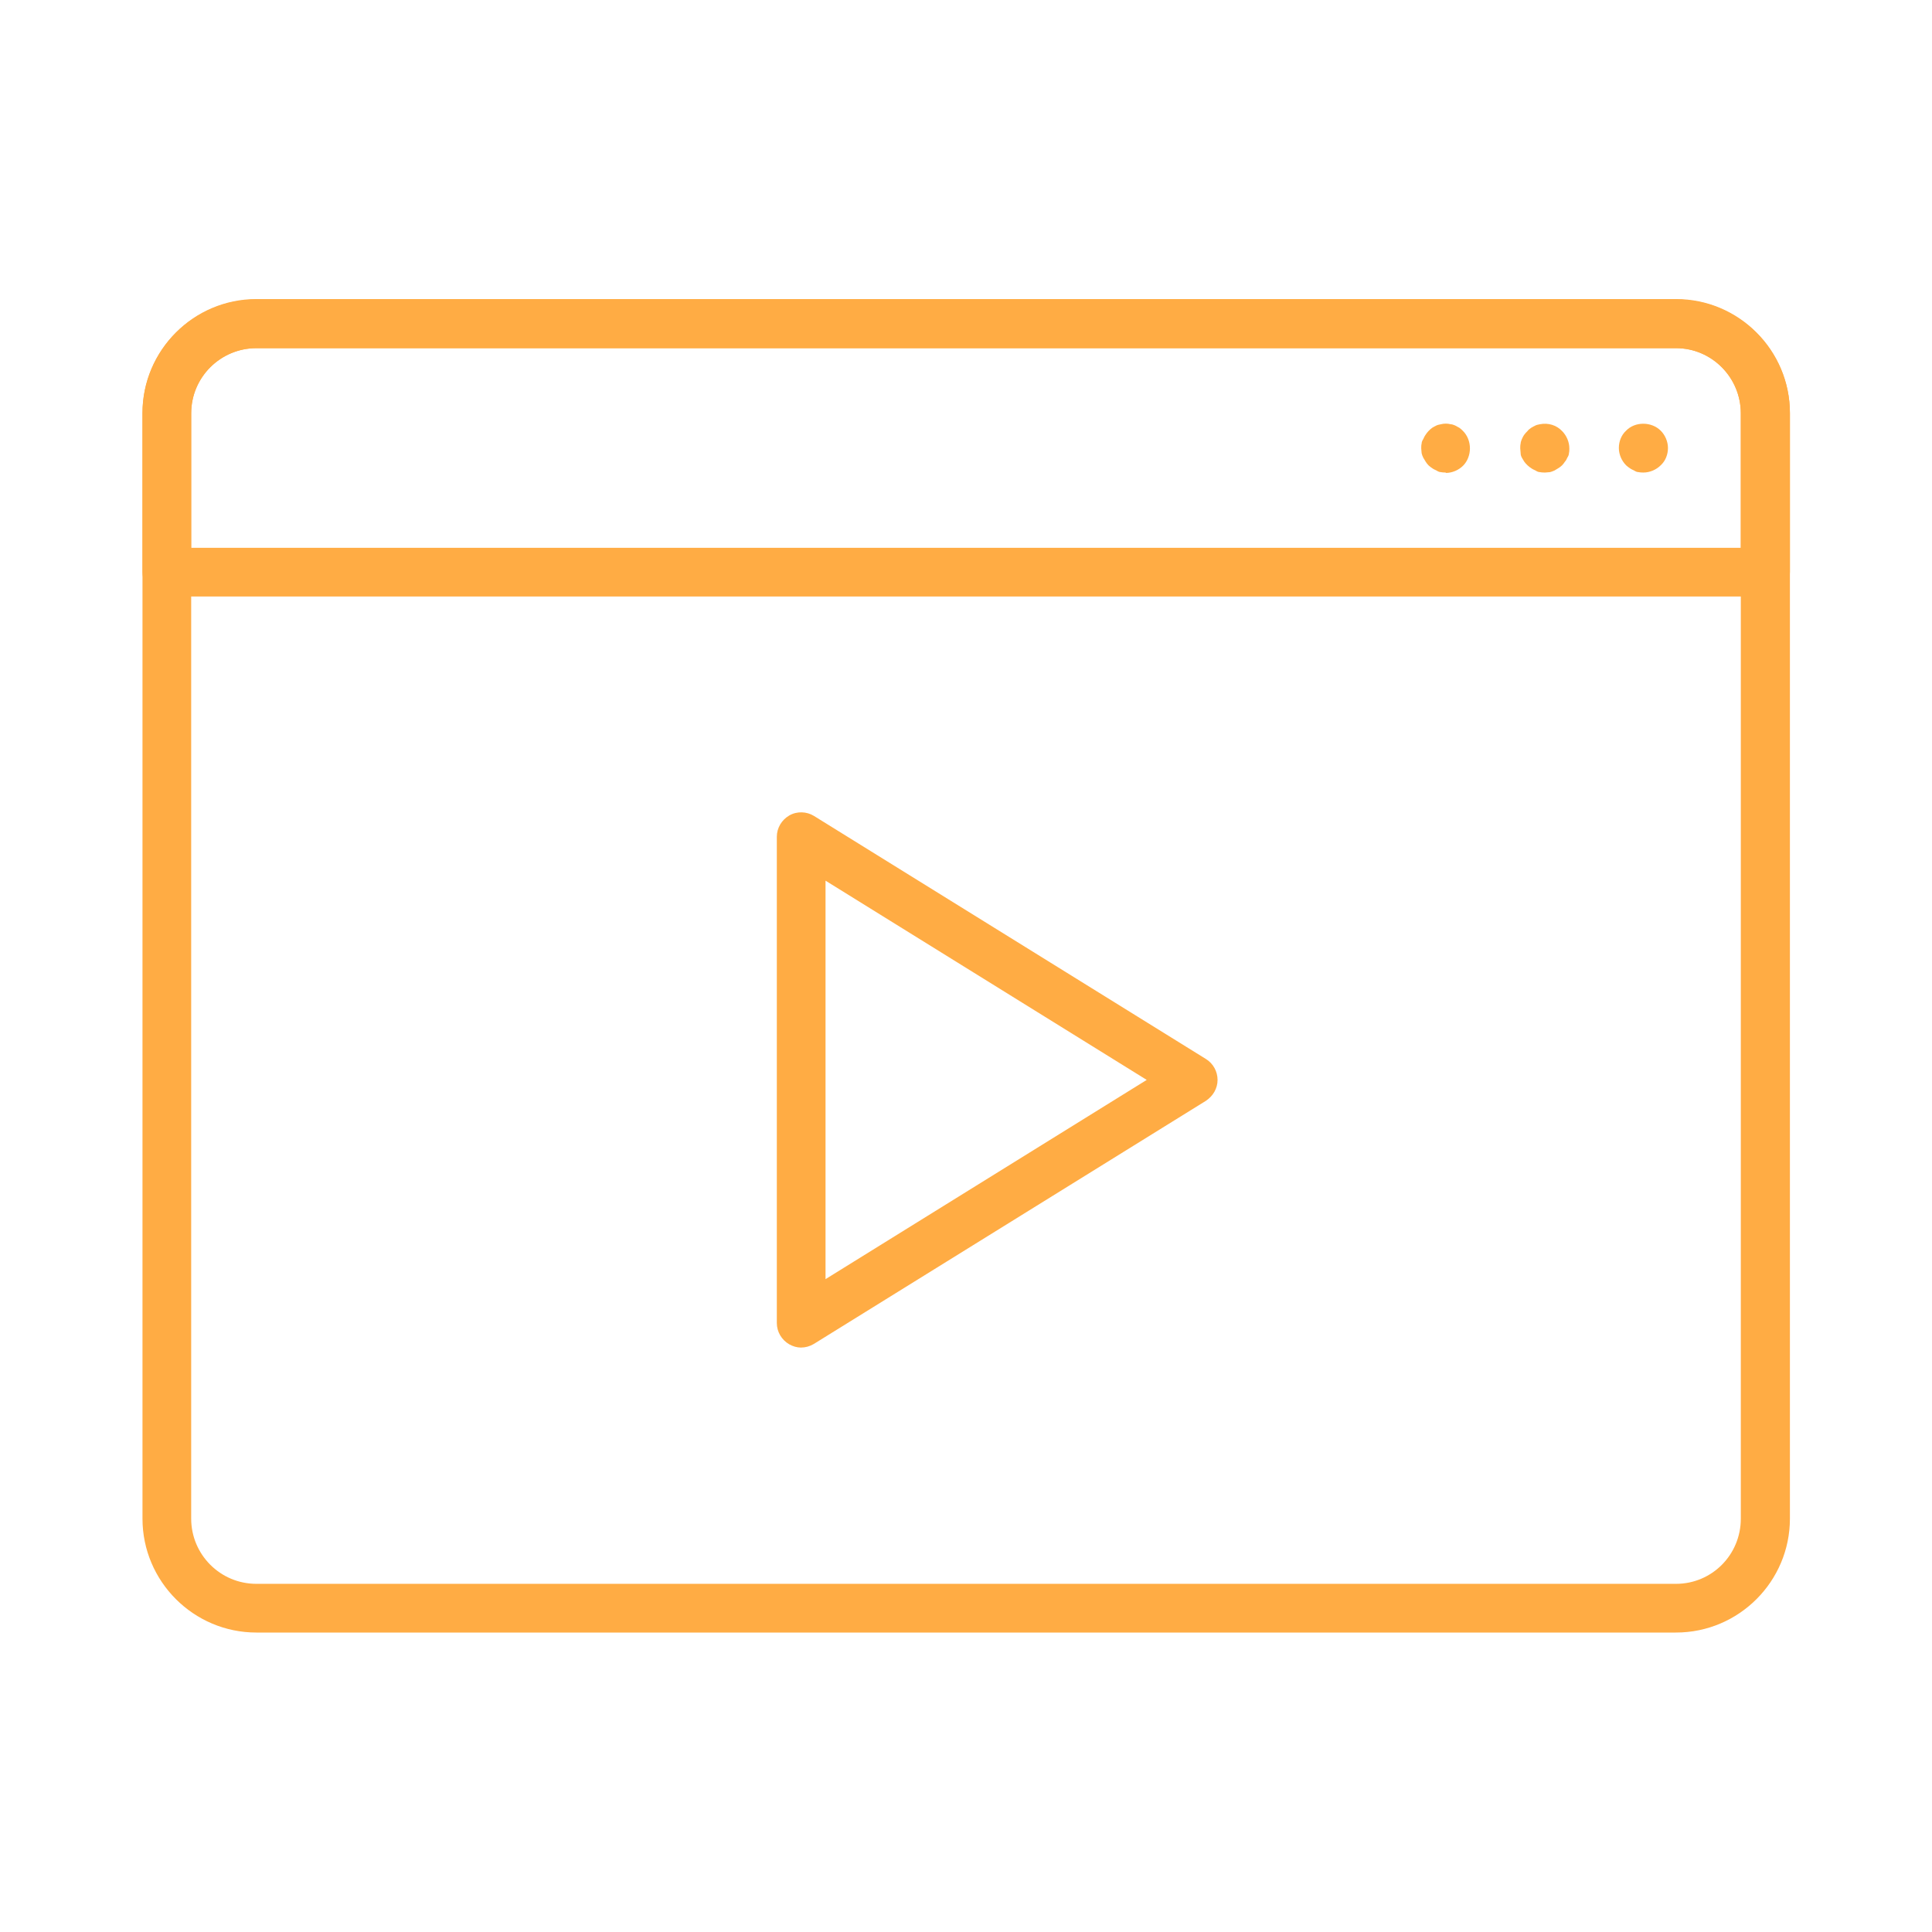 <?xml version="1.0" encoding="UTF-8"?>
<svg id="Layer_1" data-name="Layer 1" xmlns="http://www.w3.org/2000/svg" viewBox="0 0 48 48">
  <defs>
    <style>
      .cls-1 {
        fill: #FFAC44;
      }
    </style>
  </defs>
  <path class="cls-1" d="m19.9,33.48c-.1,0-.2-.03-.29-.08-.19-.11-.31-.31-.31-.53v-12.08c0-.22.12-.42.31-.53.19-.11.43-.1.61.01l9.74,6.04c.18.11.29.31.29.52s-.11.4-.29.52l-9.74,6.04c-.1.06-.21.09-.32.09Zm.61-11.6v9.9l7.98-4.95-7.98-4.95Z"/>
  <g>
    <path class="cls-1" d="m41.63,40.56H6.37c-1.56,0-2.83-1.27-2.83-2.83V10.27c0-1.56,1.27-2.83,2.83-2.83h35.27c1.56,0,2.83,1.27,2.83,2.83v27.46c0,1.56-1.27,2.83-2.83,2.83ZM6.37,8.65c-.89,0-1.62.72-1.62,1.62v27.46c0,.89.72,1.62,1.62,1.62h35.27c.89,0,1.61-.72,1.61-1.62V10.27c0-.89-.72-1.62-1.61-1.62H6.37Z"/>
    <path class="cls-1" d="m43.85,14.82H4.15c-.34,0-.61-.27-.61-.61v-3.95c0-1.56,1.27-2.83,2.83-2.83h35.27c1.56,0,2.83,1.27,2.83,2.83v3.95c0,.34-.27.61-.61.61Zm-39.1-1.21h38.5v-3.34c0-.89-.72-1.62-1.61-1.62H6.37c-.89,0-1.62.72-1.62,1.62v3.34Z"/>
    <g>
      <path class="cls-1" d="m35.92,11.74s-.08,0-.12-.01c-.04,0-.08-.02-.11-.04-.04-.02-.07-.03-.11-.06-.03-.02-.06-.04-.09-.07-.03-.03-.05-.06-.07-.09-.02-.03-.04-.07-.06-.1-.02-.04-.03-.07-.04-.11,0-.04-.01-.08-.01-.12,0-.04,0-.08.01-.12,0-.04.02-.08.04-.11.02-.04.03-.07.06-.11.02-.03.04-.06.07-.09.03-.03.06-.06.09-.08.03-.02.07-.04.11-.06.04-.02.08-.02.11-.03.08-.02.16-.02.24,0,.04,0,.08.02.11.03.04.02.07.04.11.06.03.02.06.05.09.08.11.11.17.27.17.43s-.06.32-.17.43c-.11.11-.27.18-.43.18Z"/>
      <path class="cls-1" d="m40.83,11.74s-.08,0-.12-.01c-.04,0-.08-.02-.11-.04-.04-.02-.07-.03-.11-.06-.03-.02-.06-.04-.09-.07-.11-.11-.18-.27-.18-.43s.06-.32.18-.43c.22-.23.63-.23.86,0,.11.11.18.27.18.43s-.06.32-.18.43c-.11.11-.27.18-.43.18Z"/>
      <path class="cls-1" d="m38.38,11.74s-.08,0-.12-.01c-.04,0-.08-.02-.11-.04-.04-.02-.07-.03-.11-.06-.03-.02-.06-.04-.09-.07-.03-.03-.06-.06-.08-.09-.02-.03-.04-.07-.06-.1-.02-.04-.03-.07-.03-.11,0-.04-.01-.08-.01-.12s0-.08.01-.12c0-.04.02-.08.03-.11.02-.04.03-.07.06-.11.02-.03.05-.06.08-.09.02-.03.06-.06.09-.08s.07-.04.11-.06c.04-.02.08-.02.11-.03.2-.04.41.02.55.17.11.11.18.27.18.43,0,.04,0,.08-.01.12,0,.04-.02.08-.04.11-.02.04-.03.07-.06.1-.02.03-.04.06-.07.09-.03.03-.06.05-.09.07-.03.02-.07.04-.1.06-.04.02-.08.03-.11.04-.04,0-.08.01-.12.01Z"/>
    </g>
  </g>
</svg>